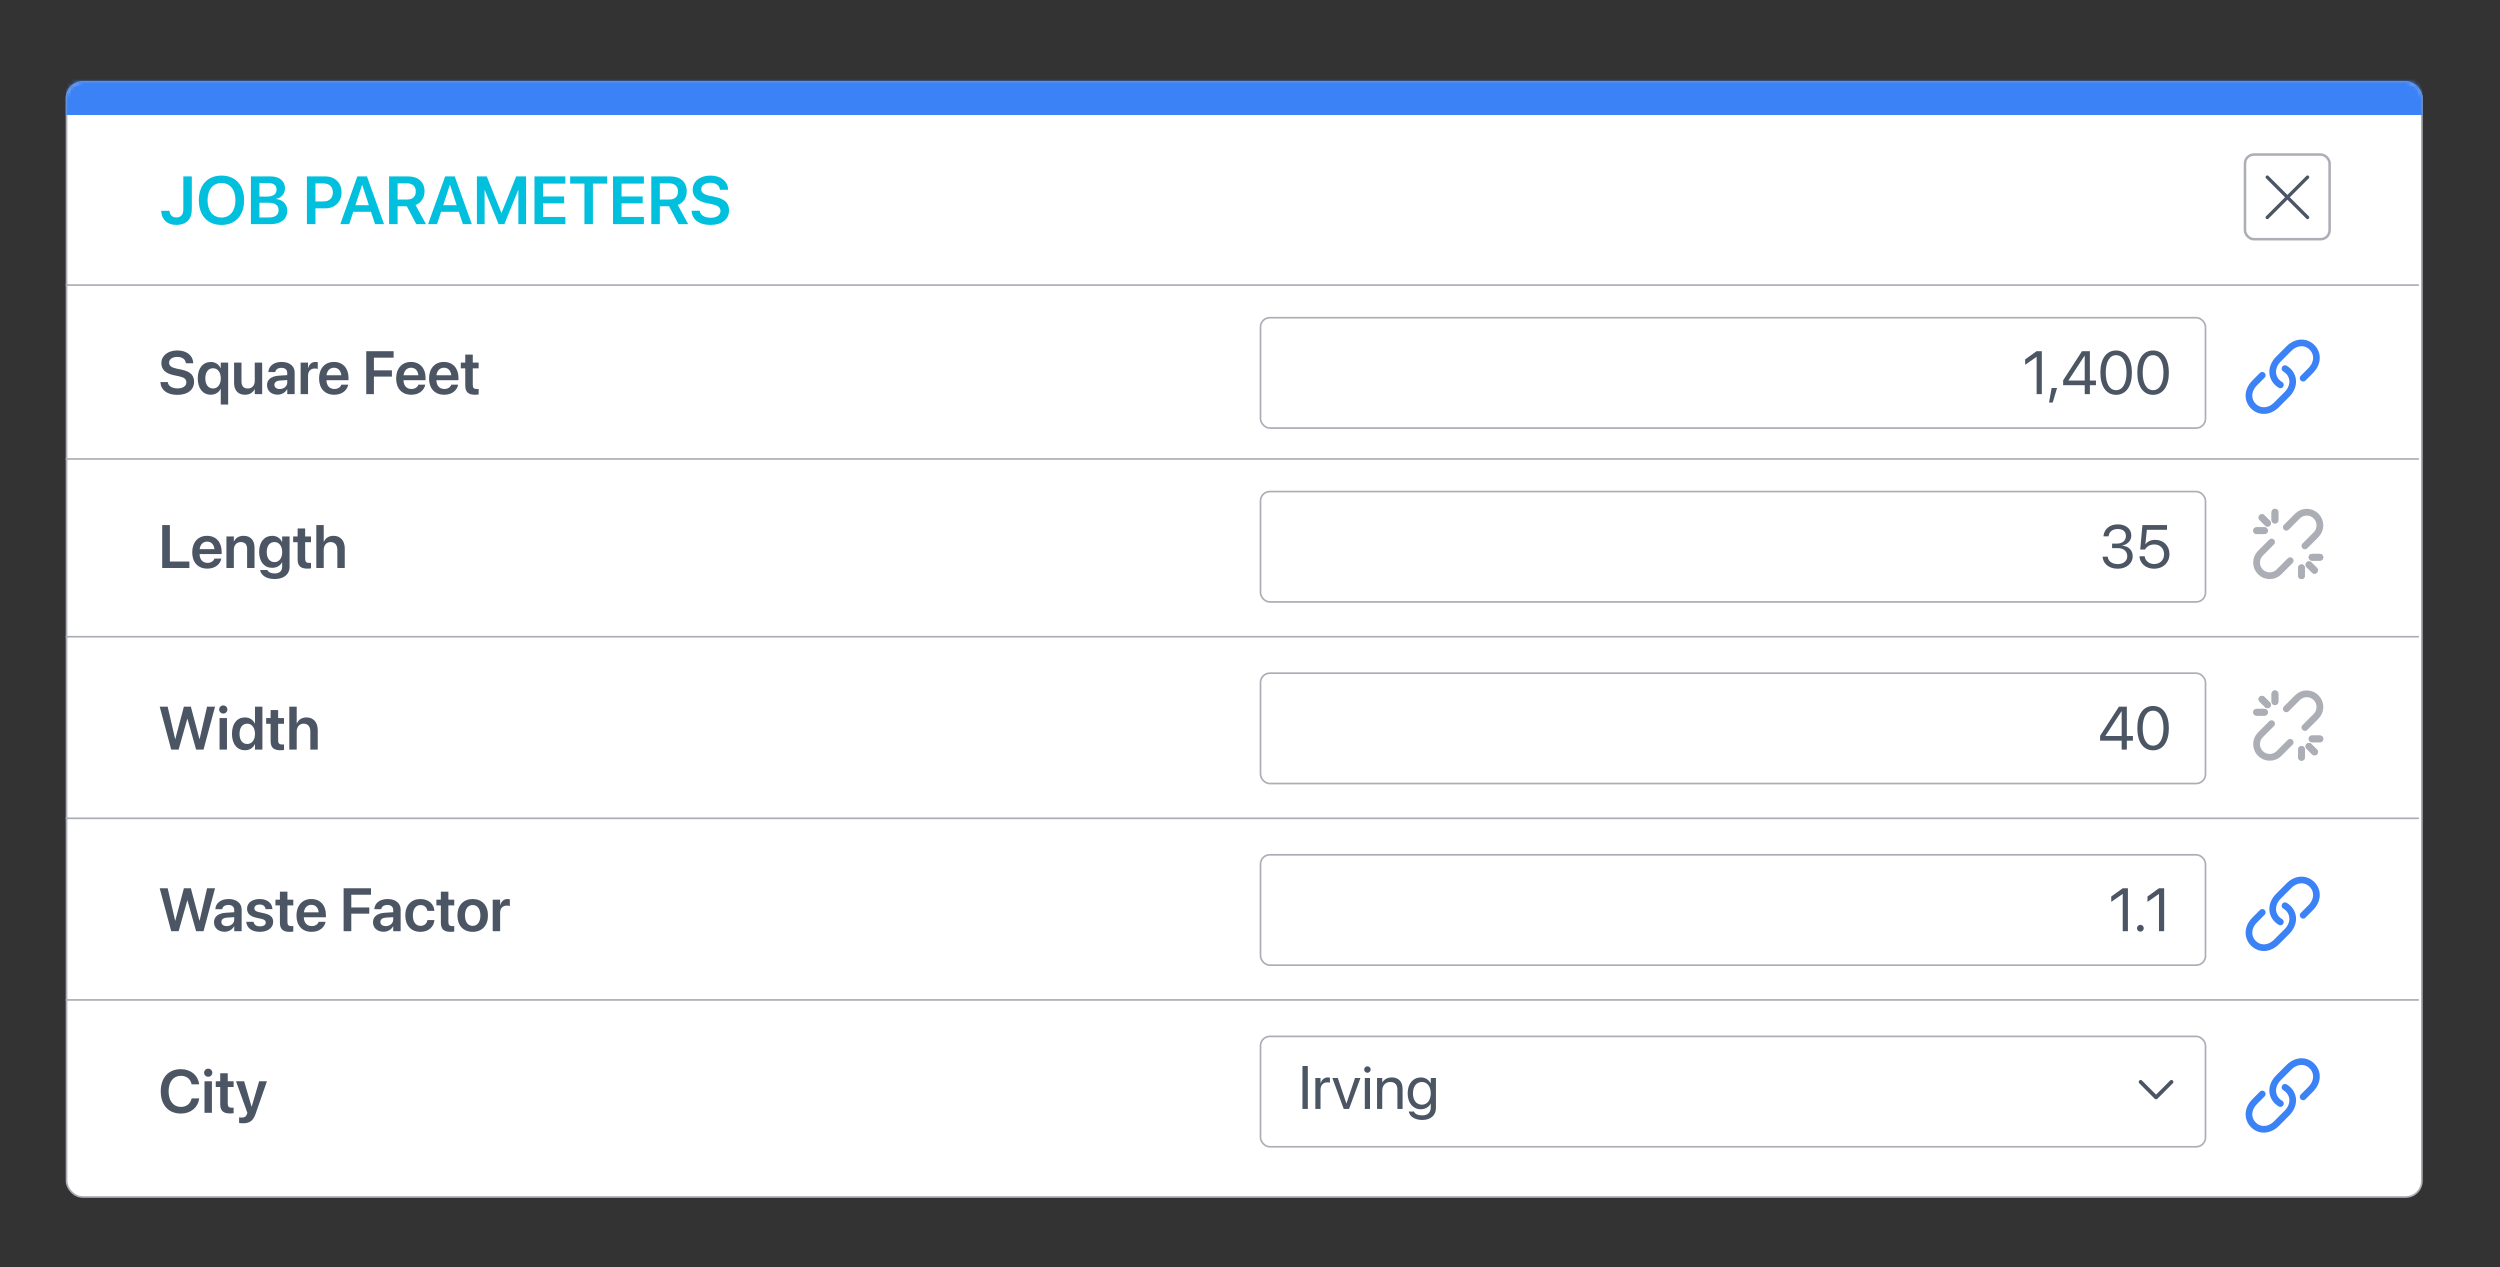 <svg width="647" height="328" viewBox="0 0 647 328" fill="none" xmlns="http://www.w3.org/2000/svg">
<rect x="0" y="0" width="647" height="328" fill="#333333" stroke="none"/>
<rect x="17.219" y="21.219" width="609.562" height="288.562" rx="4.161" fill="white" stroke="#ACAEB5" stroke-width="0.438"/>
<mask id="path-2-inside-1_3442_5102" fill="white">
<path d="M17 25.38C17 22.961 18.961 21 21.38 21H622.62C625.039 21 627 22.961 627 25.38V305.62C627 308.039 625.039 310 622.62 310H21.38C18.961 310 17 308.039 17 305.62V25.38Z"/>
</mask>
<path d="M17 25.38C17 18.123 22.883 12.239 30.141 12.239H613.859C621.117 12.239 627 18.123 627 25.38V29.761C627 29.761 625.039 29.761 622.62 29.761H21.38C18.961 29.761 17 29.761 17 29.761V25.38ZM627 310H17H627ZM17 310V21V310ZM627 21V310V21Z" fill="#3B82F6" mask="url(#path-2-inside-1_3442_5102)"/>
<rect x="581" y="40" width="21.901" height="21.901" rx="2.305" fill="white" stroke="#ACAEB5" stroke-width="0.657"/>
<path d="M586.763 56.279L597.202 45.84" stroke="#4B5563" stroke-width="0.876" stroke-linecap="round" stroke-linejoin="round"/>
<path d="M597.202 56.279L586.763 45.84" stroke="#4B5563" stroke-width="0.876" stroke-linecap="round" stroke-linejoin="round"/>
<path d="M45.636 58.214C43.232 58.214 41.812 56.768 41.726 54.646L41.718 54.552H43.873L43.882 54.621C43.942 55.57 44.524 56.28 45.61 56.28C46.808 56.28 47.441 55.562 47.441 54.219V45.655H49.64V54.236C49.64 56.742 48.168 58.214 45.636 58.214ZM57.322 58.214C53.712 58.214 51.462 55.758 51.462 51.832V51.815C51.462 47.896 53.729 45.441 57.322 45.441C60.924 45.441 63.174 47.896 63.174 51.815V51.832C63.174 55.758 60.932 58.214 57.322 58.214ZM57.322 56.297C59.555 56.297 60.932 54.552 60.932 51.832V51.815C60.932 49.077 59.529 47.357 57.322 47.357C55.123 47.357 53.712 49.068 53.712 51.815V51.832C53.712 54.578 55.115 56.297 57.322 56.297ZM64.936 58V45.655H70.061C72.311 45.655 73.757 46.87 73.757 48.743V48.76C73.757 50.087 72.756 51.276 71.43 51.455V51.498C73.166 51.652 74.347 52.867 74.347 54.492V54.51C74.347 56.665 72.747 58 70.112 58H64.936ZM69.505 47.374H67.144V50.873H69.128C70.719 50.873 71.575 50.223 71.575 49.06V49.043C71.575 47.973 70.814 47.374 69.505 47.374ZM69.479 52.473H67.144V56.28H69.607C71.224 56.28 72.097 55.622 72.097 54.381V54.364C72.097 53.123 71.207 52.473 69.479 52.473ZM79.429 58V45.655H84.185C86.683 45.655 88.386 47.306 88.386 49.779V49.796C88.386 52.26 86.683 53.919 84.185 53.919H81.636V58H79.429ZM83.638 47.46H81.636V52.14H83.638C85.221 52.14 86.144 51.284 86.144 49.804V49.787C86.144 48.307 85.221 47.46 83.638 47.46ZM88.069 58L92.484 45.655H94.965L99.379 58H97.061L96.017 54.809H91.423L90.379 58H88.069ZM93.699 47.854L91.979 53.106H95.461L93.75 47.854H93.699ZM100.697 58V45.655H105.625C108.26 45.655 109.868 47.118 109.868 49.505V49.522C109.868 51.181 108.978 52.525 107.541 53.047L110.236 58H107.721L105.291 53.38H102.904V58H100.697ZM102.904 51.635H105.394C106.788 51.635 107.609 50.865 107.609 49.539V49.522C107.609 48.23 106.737 47.443 105.351 47.443H102.904V51.635ZM110.792 58L115.206 45.655H117.687L122.102 58H119.783L118.74 54.809H114.146L113.102 58H110.792ZM116.421 47.854L114.702 53.106H118.184L116.473 47.854H116.421ZM123.419 58V45.655H125.969L129.75 55.083H129.81L133.592 45.655H136.141V58H134.156V49.222H134.088L130.529 58H129.032L125.473 49.222H125.413V58H123.419ZM138.323 58V45.655H146.313V47.511H140.53V50.839H145.997V52.627H140.53V56.144H146.313V58H138.323ZM151.249 58V47.511H147.554V45.655H157.135V47.511H153.448V58H151.249ZM158.65 58V45.655H166.64V47.511H160.857V50.839H166.324V52.627H160.857V56.144H166.64V58H158.65ZM168.557 58V45.655H173.484C176.119 45.655 177.728 47.118 177.728 49.505V49.522C177.728 51.181 176.838 52.525 175.401 53.047L178.096 58H175.58L173.151 53.38H170.764V58H168.557ZM170.764 51.635H173.253C174.648 51.635 175.469 50.865 175.469 49.539V49.522C175.469 48.23 174.597 47.443 173.211 47.443H170.764V51.635ZM183.845 58.214C181.013 58.214 179.148 56.879 179.002 54.663L178.994 54.535H181.107L181.124 54.638C181.287 55.699 182.373 56.357 183.922 56.357C185.479 56.357 186.454 55.664 186.454 54.604V54.595C186.454 53.671 185.812 53.175 184.221 52.841L182.895 52.568C180.465 52.063 179.268 50.933 179.268 49.094V49.086C179.276 46.913 181.184 45.441 183.845 45.441C186.54 45.441 188.302 46.861 188.43 48.974L188.439 49.12H186.326L186.309 49.017C186.163 47.939 185.214 47.297 183.828 47.297C182.382 47.306 181.483 47.982 181.483 48.966V48.974C181.483 49.847 182.159 50.36 183.648 50.668L184.983 50.942C187.549 51.472 188.67 52.516 188.67 54.441V54.45C188.67 56.751 186.856 58.214 183.845 58.214Z" fill="#00C0DD"/>
<line x1="17" y1="73.781" x2="626" y2="73.781" stroke="#ACAEB5" stroke-width="0.438"/>
<line x1="17" y1="118.781" x2="626" y2="118.781" stroke="#ACAEB5" stroke-width="0.438"/>
<line x1="17" y1="164.781" x2="626" y2="164.781" stroke="#ACAEB5" stroke-width="0.438"/>
<line x1="17" y1="211.781" x2="626" y2="211.781" stroke="#ACAEB5" stroke-width="0.438"/>
<line x1="17" y1="258.781" x2="626" y2="258.781" stroke="#ACAEB5" stroke-width="0.438"/>
<rect x="326.219" y="82.219" width="244.562" height="28.562" rx="2.409" fill="white" stroke="#ACAEB5" stroke-width="0.438"/>
<rect x="326.219" y="221.219" width="244.562" height="28.562" rx="2.409" fill="white" stroke="#ACAEB5" stroke-width="0.438"/>
<rect x="326.219" y="268.219" width="244.562" height="28.562" rx="2.409" fill="white" stroke="#ACAEB5" stroke-width="0.438"/>
<path d="M561.976 280L557.988 284L554 280" stroke="#4B5563" stroke-linecap="round" stroke-linejoin="round"/>
<rect x="326.219" y="127.219" width="244.562" height="28.562" rx="2.409" fill="white" stroke="#ACAEB5" stroke-width="0.438"/>
<rect x="326.219" y="174.219" width="244.562" height="28.562" rx="2.409" fill="white" stroke="#ACAEB5" stroke-width="0.438"/>
<path d="M527.082 102V92.36H527.051L524.11 94.408V93.014L527.067 90.889H528.422V102H527.082ZM530.285 104.179L530.963 100.414H532.364L531.24 104.179H530.285ZM539.525 102V99.69H533.942V98.435L538.816 90.889H540.864V98.474H542.435V99.69H540.864V102H539.525ZM535.313 98.474H539.525V92.075H539.478L535.313 98.443V98.474ZM547.648 102.185C545.092 102.185 543.575 99.975 543.575 96.448V96.433C543.575 92.907 545.092 90.705 547.648 90.705C550.204 90.705 551.736 92.907 551.736 96.433V96.448C551.736 99.975 550.204 102.185 547.648 102.185ZM547.648 100.976C549.342 100.976 550.343 99.236 550.343 96.448V96.433C550.343 93.646 549.342 91.921 547.648 91.921C545.954 91.921 544.968 93.646 544.968 96.433V96.448C544.968 99.236 545.954 100.976 547.648 100.976ZM557.211 102.185C554.655 102.185 553.138 99.975 553.138 96.448V96.433C553.138 92.907 554.655 90.705 557.211 90.705C559.767 90.705 561.299 92.907 561.299 96.433V96.448C561.299 99.975 559.767 102.185 557.211 102.185ZM557.211 100.976C558.905 100.976 559.906 99.236 559.906 96.448V96.433C559.906 93.646 558.905 91.921 557.211 91.921C555.517 91.921 554.531 93.646 554.531 96.433V96.448C554.531 99.236 555.517 100.976 557.211 100.976Z" fill="#4B5563"/>
<path d="M549.365 241V231.36H549.334L546.393 233.408V232.014L549.349 229.889H550.705V241H549.365ZM553.931 241.108C553.438 241.108 553.053 240.723 553.053 240.23C553.053 239.737 553.438 239.352 553.931 239.352C554.424 239.352 554.809 239.737 554.809 240.23C554.809 240.723 554.424 241.108 553.931 241.108ZM558.743 241V231.36H558.712L555.771 233.408V232.014L558.728 229.889H560.083V241H558.743Z" fill="#4B5563"/>
<path d="M337.078 287V275.889H338.464V287H337.078ZM340.412 287V278.992H341.752V280.347H341.782C342.052 279.424 342.745 278.838 343.646 278.838C343.877 278.838 344.077 278.877 344.185 278.892V280.193C344.077 280.155 343.792 280.117 343.469 280.117C342.429 280.117 341.752 280.84 341.752 282.057V287H340.412ZM347.765 287L344.816 278.992H346.225L348.435 285.576H348.466L350.683 278.992H352.077L349.136 287H347.765ZM353.886 277.637C353.424 277.637 353.047 277.26 353.047 276.798C353.047 276.328 353.424 275.959 353.886 275.959C354.356 275.959 354.726 276.328 354.726 276.798C354.726 277.26 354.356 277.637 353.886 277.637ZM353.216 287V278.992H354.556V287H353.216ZM356.381 287V278.992H357.721V280.132H357.752C358.183 279.385 358.999 278.838 360.215 278.838C361.971 278.838 362.987 279.978 362.987 281.803V287H361.648V282.041C361.648 280.74 361.039 280.024 359.807 280.024C358.545 280.024 357.721 280.925 357.721 282.288V287H356.381ZM368.084 289.849C366.106 289.849 364.858 288.917 364.597 287.731L364.581 287.662H365.929L365.959 287.731C366.213 288.309 366.976 288.663 368.069 288.663C369.478 288.663 370.279 287.885 370.279 286.646V285.622H370.248C369.771 286.507 368.847 287.077 367.7 287.077C365.682 287.077 364.304 285.452 364.304 282.95V282.942C364.304 280.455 365.698 278.838 367.73 278.838C368.862 278.838 369.755 279.454 370.248 280.347H370.279V278.992H371.619V286.777C371.619 288.632 370.256 289.849 368.084 289.849ZM367.992 285.891C369.355 285.891 370.279 284.729 370.279 282.95V282.942C370.279 281.179 369.347 280.024 367.992 280.024C366.568 280.024 365.675 281.164 365.675 282.942V282.95C365.675 284.767 366.568 285.891 367.992 285.891Z" fill="#4B5563"/>
<path d="M548.087 147.185C545.792 147.185 544.306 145.907 544.16 144.151L544.152 144.059H545.484L545.492 144.136C545.607 145.229 546.608 145.984 548.087 145.984C549.542 145.984 550.535 145.167 550.535 143.989V143.974C550.535 142.611 549.557 141.849 548.002 141.849H546.608V140.679H547.94C549.265 140.679 550.189 139.862 550.189 138.754V138.738C550.189 137.576 549.426 136.906 548.071 136.906C546.762 136.906 545.831 137.599 545.715 138.723L545.708 138.8H544.375L544.383 138.723C544.56 136.913 545.992 135.705 548.071 135.705C550.189 135.705 551.582 136.883 551.582 138.569V138.584C551.582 139.955 550.612 140.894 549.226 141.187V141.218C550.843 141.356 551.944 142.365 551.944 143.943V143.959C551.944 145.814 550.312 147.185 548.087 147.185ZM557.496 147.185C555.371 147.185 553.854 145.86 553.692 144.051L553.684 143.966H555.047L555.055 144.028C555.194 145.129 556.179 145.968 557.511 145.968C559.02 145.968 560.067 144.921 560.067 143.427V143.412C560.06 141.949 559.005 140.902 557.534 140.902C556.78 140.902 556.133 141.125 555.64 141.572C555.44 141.757 555.263 141.972 555.117 142.226H553.892L554.462 135.889H560.822V137.121H555.602L555.224 140.856H555.255C555.779 140.109 556.703 139.708 557.781 139.708C559.913 139.708 561.453 141.256 561.453 143.389V143.404C561.446 145.629 559.806 147.185 557.496 147.185Z" fill="#4B5563"/>
<path d="M549.088 194V191.69H543.505V190.435L548.379 182.889H550.427V190.474H551.998V191.69H550.427V194H549.088ZM544.876 190.474H549.088V184.075H549.041L544.876 190.443V190.474ZM557.211 194.185C554.655 194.185 553.138 191.975 553.138 188.449V188.433C553.138 184.907 554.655 182.705 557.211 182.705C559.767 182.705 561.299 184.907 561.299 188.433V188.449C561.299 191.975 559.767 194.185 557.211 194.185ZM557.211 192.976C558.905 192.976 559.906 191.236 559.906 188.449V188.433C559.906 185.646 558.905 183.921 557.211 183.921C555.517 183.921 554.531 185.646 554.531 188.433V188.449C554.531 191.236 555.517 192.976 557.211 192.976Z" fill="#4B5563"/>
<path d="M45.882 102.192C43.333 102.192 41.654 100.991 41.524 98.997L41.516 98.882H43.418L43.433 98.974C43.579 99.929 44.557 100.522 45.951 100.522C47.352 100.522 48.23 99.898 48.23 98.943V98.936C48.23 98.104 47.653 97.657 46.22 97.357L45.027 97.111C42.84 96.656 41.762 95.64 41.762 93.985V93.977C41.77 92.021 43.487 90.697 45.882 90.697C48.307 90.697 49.893 91.975 50.009 93.877L50.016 94.008H48.114L48.099 93.915C47.968 92.945 47.114 92.368 45.866 92.368C44.565 92.375 43.757 92.984 43.757 93.869V93.877C43.757 94.662 44.365 95.124 45.705 95.401L46.906 95.648C49.215 96.125 50.224 97.064 50.224 98.797V98.805C50.224 100.876 48.592 102.192 45.882 102.192ZM57.131 104.695V100.645H57.092C56.638 101.569 55.714 102.154 54.544 102.154C52.496 102.154 51.179 100.529 51.179 97.912V97.904C51.179 95.294 52.511 93.684 54.575 93.684C55.73 93.684 56.623 94.3 57.085 95.247H57.131V93.838H59.048V104.695H57.131ZM55.144 100.537C56.338 100.537 57.139 99.513 57.139 97.912V97.904C57.139 96.318 56.33 95.301 55.144 95.301C53.912 95.301 53.135 96.302 53.135 97.904V97.912C53.135 99.536 53.912 100.537 55.144 100.537ZM63.398 102.162C61.604 102.162 60.58 101.007 60.58 99.113V93.838H62.498V98.735C62.498 99.89 63.036 100.545 64.13 100.545C65.231 100.545 65.931 99.752 65.931 98.566V93.838H67.849V102H65.931V100.722H65.893C65.469 101.592 64.63 102.162 63.398 102.162ZM71.837 102.139C70.205 102.139 69.104 101.13 69.104 99.675V99.659C69.104 98.212 70.228 97.342 72.207 97.219L74.34 97.088V96.525C74.34 95.702 73.801 95.201 72.83 95.201C71.922 95.201 71.368 95.625 71.244 96.225L71.229 96.294H69.45L69.458 96.202C69.573 94.755 70.829 93.669 72.9 93.669C74.94 93.669 76.257 94.747 76.257 96.387V102H74.34V100.745H74.293C73.824 101.6 72.915 102.139 71.837 102.139ZM71.013 99.598C71.013 100.268 71.568 100.676 72.407 100.676C73.508 100.676 74.34 99.944 74.34 98.974V98.358L72.476 98.474C71.529 98.535 71.013 98.943 71.013 99.59V99.598ZM77.804 102V93.838H79.722V95.247H79.76C80.014 94.262 80.692 93.669 81.631 93.669C81.87 93.669 82.093 93.707 82.239 93.746V95.478C82.078 95.417 81.785 95.371 81.462 95.371C80.376 95.371 79.722 96.056 79.722 97.265V102H77.804ZM86.505 102.162C84.056 102.162 82.578 100.537 82.578 97.942V97.935C82.578 95.363 84.08 93.669 86.413 93.669C88.746 93.669 90.193 95.309 90.193 97.773V98.389H84.48C84.511 99.821 85.296 100.668 86.543 100.668C87.498 100.668 88.122 100.16 88.307 99.613L88.322 99.559H90.116L90.093 99.644C89.839 100.899 88.638 102.162 86.505 102.162ZM86.436 95.17C85.419 95.17 84.657 95.856 84.503 97.111H88.33C88.191 95.817 87.452 95.17 86.436 95.17ZM94.782 102V90.889H101.866V92.56H96.769V95.848H101.427V97.465H96.769V102H94.782ZM106.447 102.162C103.999 102.162 102.52 100.537 102.52 97.942V97.935C102.52 95.363 104.022 93.669 106.355 93.669C108.688 93.669 110.135 95.309 110.135 97.773V98.389H104.422C104.453 99.821 105.238 100.668 106.486 100.668C107.44 100.668 108.064 100.16 108.249 99.613L108.264 99.559H110.058L110.035 99.644C109.781 100.899 108.58 102.162 106.447 102.162ZM106.378 95.17C105.361 95.17 104.599 95.856 104.445 97.111H108.272C108.133 95.817 107.394 95.17 106.378 95.17ZM114.963 102.162C112.514 102.162 111.036 100.537 111.036 97.942V97.935C111.036 95.363 112.538 93.669 114.871 93.669C117.204 93.669 118.651 95.309 118.651 97.773V98.389H112.938C112.969 99.821 113.754 100.668 115.001 100.668C115.956 100.668 116.58 100.16 116.765 99.613L116.78 99.559H118.574L118.551 99.644C118.297 100.899 117.096 102.162 114.963 102.162ZM114.894 95.17C113.877 95.17 113.115 95.856 112.961 97.111H116.788C116.649 95.817 115.91 95.17 114.894 95.17ZM122.924 102.162C121.215 102.162 120.407 101.469 120.407 99.79V95.317H119.252V93.838H120.407V91.767H122.355V93.838H123.871V95.317H122.355V99.629C122.355 100.429 122.709 100.683 123.409 100.683C123.594 100.683 123.741 100.66 123.871 100.653V102.092C123.648 102.123 123.309 102.162 122.924 102.162Z" fill="#4B5563"/>
<path d="M41.978 147V135.889H43.964V145.329H49.008V147H41.978ZM53.674 147.162C51.225 147.162 49.747 145.537 49.747 142.942V142.935C49.747 140.363 51.248 138.669 53.581 138.669C55.914 138.669 57.362 140.309 57.362 142.773V143.389H51.649C51.679 144.821 52.465 145.668 53.712 145.668C54.667 145.668 55.291 145.16 55.475 144.613L55.491 144.559H57.285L57.262 144.644C57.008 145.899 55.806 147.162 53.674 147.162ZM53.604 140.17C52.588 140.17 51.826 140.856 51.672 142.111H55.498C55.36 140.817 54.621 140.17 53.604 140.17ZM58.601 147V138.838H60.519V140.117H60.557C60.981 139.239 61.812 138.669 63.052 138.669C64.846 138.669 65.87 139.824 65.87 141.718V147H63.953V142.103C63.953 140.94 63.414 140.286 62.32 140.286C61.219 140.286 60.519 141.087 60.519 142.265V147H58.601ZM71.09 149.857C68.927 149.857 67.564 148.871 67.333 147.593L67.317 147.524H69.204L69.227 147.585C69.435 148.055 70.089 148.409 71.09 148.409C72.338 148.409 73.023 147.747 73.023 146.707V145.529H72.984C72.53 146.399 71.606 146.954 70.436 146.954C68.388 146.954 67.071 145.383 67.071 142.842V142.834C67.071 140.255 68.403 138.669 70.467 138.669C71.622 138.669 72.515 139.285 72.977 140.224H73.023V138.838H74.94V146.769C74.94 148.617 73.454 149.857 71.09 149.857ZM71.036 145.475C72.23 145.475 73.031 144.467 73.031 142.881V142.873C73.031 141.295 72.222 140.286 71.036 140.286C69.804 140.286 69.027 141.279 69.027 142.865V142.873C69.027 144.482 69.804 145.475 71.036 145.475ZM79.544 147.162C77.835 147.162 77.027 146.469 77.027 144.79V140.317H75.872V138.838H77.027V136.767H78.975V138.838H80.492V140.317H78.975V144.629C78.975 145.429 79.329 145.683 80.03 145.683C80.214 145.683 80.361 145.66 80.492 145.653V147.092C80.268 147.123 79.93 147.162 79.544 147.162ZM81.862 147V135.889H83.779V140.209H83.826C84.249 139.231 85.119 138.669 86.343 138.669C88.099 138.669 89.223 139.947 89.223 141.918V147H87.306V142.296C87.306 141.04 86.674 140.286 85.573 140.286C84.488 140.286 83.779 141.11 83.779 142.296V147H81.862Z" fill="#4B5563"/>
<path d="M44.311 194L41.331 182.889H43.395L45.327 191.274H45.366L47.591 182.889H49.393L51.618 191.274H51.656L53.589 182.889H55.653L52.673 194H50.755L48.515 186.031H48.469L46.228 194H44.311ZM57.785 184.668C57.185 184.668 56.715 184.191 56.715 183.621C56.715 183.036 57.185 182.566 57.785 182.566C58.386 182.566 58.848 183.036 58.848 183.621C58.848 184.191 58.386 184.668 57.785 184.668ZM56.823 194V185.838H58.74V194H56.823ZM63.406 194.162C61.343 194.162 60.034 192.545 60.034 189.919V189.911C60.034 187.278 61.35 185.669 63.398 185.669C64.553 185.669 65.485 186.262 65.947 187.24H65.993V182.889H67.91V194H65.993V192.614H65.947C65.485 193.577 64.584 194.162 63.406 194.162ZM63.983 192.545C65.169 192.545 65.993 191.521 65.993 189.919V189.911C65.993 188.318 65.162 187.286 63.983 187.286C62.759 187.286 61.989 188.287 61.989 189.911V189.919C61.989 191.544 62.752 192.545 63.983 192.545ZM72.553 194.162C70.844 194.162 70.035 193.469 70.035 191.79V187.317H68.88V185.838H70.035V183.767H71.983V185.838H73.5V187.317H71.983V191.629C71.983 192.429 72.338 192.683 73.038 192.683C73.223 192.683 73.369 192.66 73.5 192.653V194.092C73.277 194.123 72.938 194.162 72.553 194.162ZM74.871 194V182.889H76.788V187.209H76.834C77.258 186.231 78.128 185.669 79.352 185.669C81.108 185.669 82.232 186.947 82.232 188.918V194H80.314V189.296C80.314 188.04 79.683 187.286 78.582 187.286C77.496 187.286 76.788 188.11 76.788 189.296V194H74.871Z" fill="#4B5563"/>
<path d="M44.311 241L41.331 229.889H43.395L45.327 238.274H45.366L47.591 229.889H49.393L51.618 238.274H51.656L53.589 229.889H55.653L52.673 241H50.755L48.515 233.031H48.469L46.228 241H44.311ZM58.116 241.139C56.484 241.139 55.383 240.13 55.383 238.675V238.659C55.383 237.212 56.507 236.342 58.486 236.219L60.619 236.088V235.526C60.619 234.702 60.08 234.201 59.11 234.201C58.201 234.201 57.647 234.625 57.523 235.225L57.508 235.295H55.73L55.737 235.202C55.853 233.755 57.108 232.669 59.179 232.669C61.219 232.669 62.536 233.747 62.536 235.387V241H60.619V239.745H60.572C60.103 240.6 59.194 241.139 58.116 241.139ZM57.292 238.598C57.292 239.268 57.847 239.676 58.686 239.676C59.787 239.676 60.619 238.944 60.619 237.974V237.358L58.755 237.474C57.808 237.535 57.292 237.943 57.292 238.59V238.598ZM67.271 241.162C65.131 241.162 63.907 240.145 63.737 238.629L63.729 238.559H65.616L65.631 238.629C65.778 239.329 66.309 239.745 67.279 239.745C68.211 239.745 68.773 239.368 68.773 238.767V238.759C68.773 238.267 68.488 237.989 67.641 237.797L66.286 237.497C64.723 237.15 63.937 236.388 63.937 235.179V235.171C63.937 233.678 65.239 232.669 67.21 232.669C69.242 232.669 70.428 233.785 70.497 235.194L70.505 235.279H68.719L68.711 235.218C68.626 234.563 68.103 234.086 67.21 234.086C66.363 234.086 65.831 234.478 65.831 235.079V235.087C65.831 235.556 66.147 235.864 66.994 236.057L68.357 236.357C70.043 236.734 70.698 237.397 70.698 238.582V238.59C70.698 240.13 69.273 241.162 67.271 241.162ZM74.956 241.162C73.246 241.162 72.438 240.469 72.438 238.79V234.317H71.283V232.838H72.438V230.767H74.386V232.838H75.903V234.317H74.386V238.629C74.386 239.429 74.74 239.683 75.441 239.683C75.625 239.683 75.772 239.66 75.903 239.653V241.092C75.679 241.123 75.341 241.162 74.956 241.162ZM80.653 241.162C78.205 241.162 76.726 239.537 76.726 236.942V236.935C76.726 234.363 78.228 232.669 80.561 232.669C82.894 232.669 84.341 234.309 84.341 236.773V237.389H78.628C78.659 238.821 79.444 239.668 80.692 239.668C81.647 239.668 82.27 239.16 82.455 238.613L82.47 238.559H84.264L84.241 238.644C83.987 239.899 82.786 241.162 80.653 241.162ZM80.584 234.17C79.568 234.17 78.805 234.856 78.651 236.111H82.478C82.34 234.817 81.6 234.17 80.584 234.17ZM88.93 241V229.889H96.014V231.56H90.917V234.848H95.575V236.465H90.917V241H88.93ZM99.263 241.139C97.631 241.139 96.53 240.13 96.53 238.675V238.659C96.53 237.212 97.654 236.342 99.633 236.219L101.766 236.088V235.526C101.766 234.702 101.227 234.201 100.257 234.201C99.348 234.201 98.794 234.625 98.671 235.225L98.655 235.295H96.876L96.884 235.202C97 233.755 98.255 232.669 100.326 232.669C102.366 232.669 103.683 233.747 103.683 235.387V241H101.766V239.745H101.72C101.25 240.6 100.341 241.139 99.263 241.139ZM98.439 238.598C98.439 239.268 98.994 239.676 99.833 239.676C100.934 239.676 101.766 238.944 101.766 237.974V237.358L99.902 237.474C98.955 237.535 98.439 237.943 98.439 238.59V238.598ZM108.834 241.162C106.409 241.162 104.892 239.529 104.892 236.911V236.904C104.892 234.301 106.432 232.669 108.811 232.669C110.959 232.669 112.299 234.032 112.414 235.664L112.422 235.726H110.613L110.597 235.656C110.436 234.863 109.85 234.224 108.834 234.224C107.625 234.224 106.848 235.248 106.848 236.919V236.927C106.848 238.629 107.633 239.614 108.842 239.614C109.812 239.614 110.428 239.037 110.605 238.182L110.62 238.113H112.43L112.422 238.167C112.276 239.868 110.898 241.162 108.834 241.162ZM116.611 241.162C114.901 241.162 114.093 240.469 114.093 238.79V234.317H112.938V232.838H114.093V230.767H116.041V232.838H117.558V234.317H116.041V238.629C116.041 239.429 116.395 239.683 117.096 239.683C117.281 239.683 117.427 239.66 117.558 239.653V241.092C117.334 241.123 116.996 241.162 116.611 241.162ZM122.332 241.162C119.929 241.162 118.382 239.56 118.382 236.919V236.904C118.382 234.286 119.952 232.669 122.324 232.669C124.703 232.669 126.281 234.27 126.281 236.904V236.919C126.281 239.568 124.726 241.162 122.332 241.162ZM122.339 239.614C123.548 239.614 124.326 238.629 124.326 236.919V236.904C124.326 235.202 123.54 234.224 122.324 234.224C121.13 234.224 120.337 235.21 120.337 236.904V236.919C120.337 238.636 121.115 239.614 122.339 239.614ZM127.513 241V232.838H129.431V234.247H129.469C129.723 233.262 130.401 232.669 131.34 232.669C131.579 232.669 131.802 232.707 131.948 232.746V234.478C131.787 234.417 131.494 234.371 131.171 234.371C130.085 234.371 129.431 235.056 129.431 236.265V241H127.513Z" fill="#4B5563"/>
<path d="M46.813 288.192C43.618 288.192 41.601 285.99 41.601 282.441V282.433C41.601 278.884 43.626 276.697 46.813 276.697C49.37 276.697 51.248 278.291 51.541 280.554L51.548 280.631H49.6L49.562 280.485C49.239 279.215 48.261 278.422 46.813 278.422C44.873 278.422 43.633 279.969 43.633 282.433V282.441C43.633 284.912 44.881 286.468 46.813 286.468C48.23 286.468 49.223 285.706 49.585 284.335L49.608 284.258H51.556L51.541 284.335C51.256 286.614 49.37 288.192 46.813 288.192ZM53.889 278.668C53.289 278.668 52.819 278.191 52.819 277.621C52.819 277.036 53.289 276.566 53.889 276.566C54.49 276.566 54.952 277.036 54.952 277.621C54.952 278.191 54.49 278.668 53.889 278.668ZM52.927 288V279.838H54.844V288H52.927ZM59.51 288.162C57.801 288.162 56.992 287.469 56.992 285.79V281.317H55.837V279.838H56.992V277.767H58.94V279.838H60.457V281.317H58.94V285.629C58.94 286.429 59.294 286.683 59.995 286.683C60.18 286.683 60.326 286.66 60.457 286.653V288.092C60.234 288.123 59.895 288.162 59.51 288.162ZM62.867 290.71C62.498 290.71 62.112 290.664 61.882 290.626V289.163C62.028 289.193 62.251 289.232 62.521 289.232C63.252 289.232 63.66 289.024 63.907 288.339L64.022 288.008L61.088 279.838H63.183L65.092 286.368H65.146L67.063 279.838H69.081L66.147 288.277C65.523 290.071 64.569 290.71 62.867 290.71Z" fill="#4B5563"/>
<path d="M591.358 95.397C591.663 95.571 591.948 95.79 592.208 96.05C593.769 97.616 593.812 100.111 591.848 102.081L589.188 104.749C587.224 106.718 584.736 106.676 583.176 105.11C581.615 103.544 581.572 101.049 583.536 99.079L585.472 97.129" stroke="#3B82F6" stroke-width="1.727" stroke-miterlimit="10" stroke-linecap="round" stroke-linejoin="round"/>
<path d="M590.167 99.603C589.862 99.429 589.577 99.21 589.317 98.95C587.756 97.384 587.713 94.889 589.677 92.919L592.337 90.251C594.301 88.282 596.789 88.325 598.349 89.89C599.91 91.456 599.953 93.951 597.989 95.921L596.053 97.871" stroke="#3B82F6" stroke-width="1.727" stroke-miterlimit="10" stroke-linecap="round" stroke-linejoin="round"/>
<path d="M591.358 234.397C591.663 234.571 591.948 234.79 592.208 235.05C593.769 236.616 593.812 239.111 591.848 241.081L589.188 243.749C587.224 245.718 584.736 245.676 583.176 244.11C581.615 242.544 581.572 240.049 583.536 238.079L585.472 236.129" stroke="#3B82F6" stroke-width="1.727" stroke-miterlimit="10" stroke-linecap="round" stroke-linejoin="round"/>
<path d="M590.167 238.603C589.862 238.429 589.577 238.211 589.317 237.95C587.756 236.384 587.713 233.889 589.677 231.919L592.337 229.251C594.301 227.282 596.789 227.324 598.349 228.89C599.91 230.456 599.953 232.951 597.989 234.921L596.053 236.871" stroke="#3B82F6" stroke-width="1.727" stroke-miterlimit="10" stroke-linecap="round" stroke-linejoin="round"/>
<path d="M591.358 281.397C591.663 281.571 591.948 281.79 592.208 282.05C593.769 283.616 593.812 286.111 591.848 288.081L589.188 290.749C587.224 292.718 584.736 292.676 583.176 291.11C581.615 289.544 581.572 287.049 583.536 285.079L585.472 283.129" stroke="#3B82F6" stroke-width="1.727" stroke-miterlimit="10" stroke-linecap="round" stroke-linejoin="round"/>
<path d="M590.167 285.603C589.862 285.429 589.577 285.211 589.317 284.95C587.756 283.384 587.713 280.889 589.677 278.919L592.337 276.251C594.301 274.282 596.789 274.324 598.349 275.89C599.91 277.456 599.953 279.951 597.989 281.921L596.053 283.871" stroke="#3B82F6" stroke-width="1.727" stroke-miterlimit="10" stroke-linecap="round" stroke-linejoin="round"/>
<path d="M587.882 140.282L584.996 143.176C583.668 144.509 583.668 146.669 584.996 148.001C586.325 149.333 588.478 149.333 589.806 148.001L592.692 145.106" stroke="#ACAEB5" stroke-width="1.75" stroke-miterlimit="10" stroke-linecap="round" stroke-linejoin="round"/>
<path d="M596.511 141.275L599.397 138.381C600.726 137.048 600.726 134.888 599.397 133.556C598.069 132.224 595.916 132.224 594.587 133.556L591.701 136.451" stroke="#ACAEB5" stroke-width="1.75" stroke-miterlimit="10" stroke-linecap="round" stroke-linejoin="round"/>
<path d="M585.395 133.956L586.838 135.403" stroke="#ACAEB5" stroke-width="1.75" stroke-miterlimit="10" stroke-linecap="round" stroke-linejoin="round"/>
<path d="M585.395 133.956L586.838 135.403" stroke="#ACAEB5" stroke-width="1.75" stroke-miterlimit="10" stroke-linecap="round" stroke-linejoin="round"/>
<path d="M584 137.333H586.041" stroke="#ACAEB5" stroke-width="1.75" stroke-miterlimit="10" stroke-linecap="round" stroke-linejoin="round"/>
<path d="M584 137.333H586.041" stroke="#ACAEB5" stroke-width="1.75" stroke-miterlimit="10" stroke-linecap="round" stroke-linejoin="round"/>
<path d="M588.762 132.557V134.604" stroke="#ACAEB5" stroke-width="1.75" stroke-miterlimit="10" stroke-linecap="round" stroke-linejoin="round"/>
<path d="M588.762 132.557V134.604" stroke="#ACAEB5" stroke-width="1.75" stroke-miterlimit="10" stroke-linecap="round" stroke-linejoin="round"/>
<path d="M598.999 147.601L597.556 146.154" stroke="#ACAEB5" stroke-width="1.75" stroke-miterlimit="10" stroke-linecap="round" stroke-linejoin="round"/>
<path d="M598.999 147.601L597.556 146.154" stroke="#ACAEB5" stroke-width="1.75" stroke-miterlimit="10" stroke-linecap="round" stroke-linejoin="round"/>
<path d="M595.632 149V146.953" stroke="#ACAEB5" stroke-width="1.75" stroke-miterlimit="10" stroke-linecap="round" stroke-linejoin="round"/>
<path d="M595.632 149V146.953" stroke="#ACAEB5" stroke-width="1.75" stroke-miterlimit="10" stroke-linecap="round" stroke-linejoin="round"/>
<path d="M600.394 144.224H598.353" stroke="#ACAEB5" stroke-width="1.75" stroke-miterlimit="10" stroke-linecap="round" stroke-linejoin="round"/>
<path d="M600.394 144.224H598.353" stroke="#ACAEB5" stroke-width="1.75" stroke-miterlimit="10" stroke-linecap="round" stroke-linejoin="round"/>
<path d="M587.882 187.282L584.996 190.176C583.668 191.509 583.668 193.669 584.996 195.001C586.325 196.333 588.478 196.333 589.806 195.001L592.692 192.106" stroke="#ACAEB5" stroke-width="1.75" stroke-miterlimit="10" stroke-linecap="round" stroke-linejoin="round"/>
<path d="M596.511 188.275L599.397 185.381C600.726 184.048 600.726 181.888 599.397 180.556C598.069 179.224 595.916 179.224 594.587 180.556L591.701 183.451" stroke="#ACAEB5" stroke-width="1.75" stroke-miterlimit="10" stroke-linecap="round" stroke-linejoin="round"/>
<path d="M585.395 180.956L586.838 182.403" stroke="#ACAEB5" stroke-width="1.75" stroke-miterlimit="10" stroke-linecap="round" stroke-linejoin="round"/>
<path d="M585.395 180.956L586.838 182.403" stroke="#ACAEB5" stroke-width="1.75" stroke-miterlimit="10" stroke-linecap="round" stroke-linejoin="round"/>
<path d="M584 184.333H586.041" stroke="#ACAEB5" stroke-width="1.75" stroke-miterlimit="10" stroke-linecap="round" stroke-linejoin="round"/>
<path d="M584 184.333H586.041" stroke="#ACAEB5" stroke-width="1.75" stroke-miterlimit="10" stroke-linecap="round" stroke-linejoin="round"/>
<path d="M588.762 179.557V181.604" stroke="#ACAEB5" stroke-width="1.75" stroke-miterlimit="10" stroke-linecap="round" stroke-linejoin="round"/>
<path d="M588.762 179.557V181.604" stroke="#ACAEB5" stroke-width="1.75" stroke-miterlimit="10" stroke-linecap="round" stroke-linejoin="round"/>
<path d="M598.999 194.601L597.556 193.154" stroke="#ACAEB5" stroke-width="1.75" stroke-miterlimit="10" stroke-linecap="round" stroke-linejoin="round"/>
<path d="M598.999 194.601L597.556 193.154" stroke="#ACAEB5" stroke-width="1.75" stroke-miterlimit="10" stroke-linecap="round" stroke-linejoin="round"/>
<path d="M595.632 196V193.953" stroke="#ACAEB5" stroke-width="1.75" stroke-miterlimit="10" stroke-linecap="round" stroke-linejoin="round"/>
<path d="M595.632 196V193.953" stroke="#ACAEB5" stroke-width="1.75" stroke-miterlimit="10" stroke-linecap="round" stroke-linejoin="round"/>
<path d="M600.394 191.224H598.353" stroke="#ACAEB5" stroke-width="1.75" stroke-miterlimit="10" stroke-linecap="round" stroke-linejoin="round"/>
<path d="M600.394 191.224H598.353" stroke="#ACAEB5" stroke-width="1.75" stroke-miterlimit="10" stroke-linecap="round" stroke-linejoin="round"/>
</svg>
